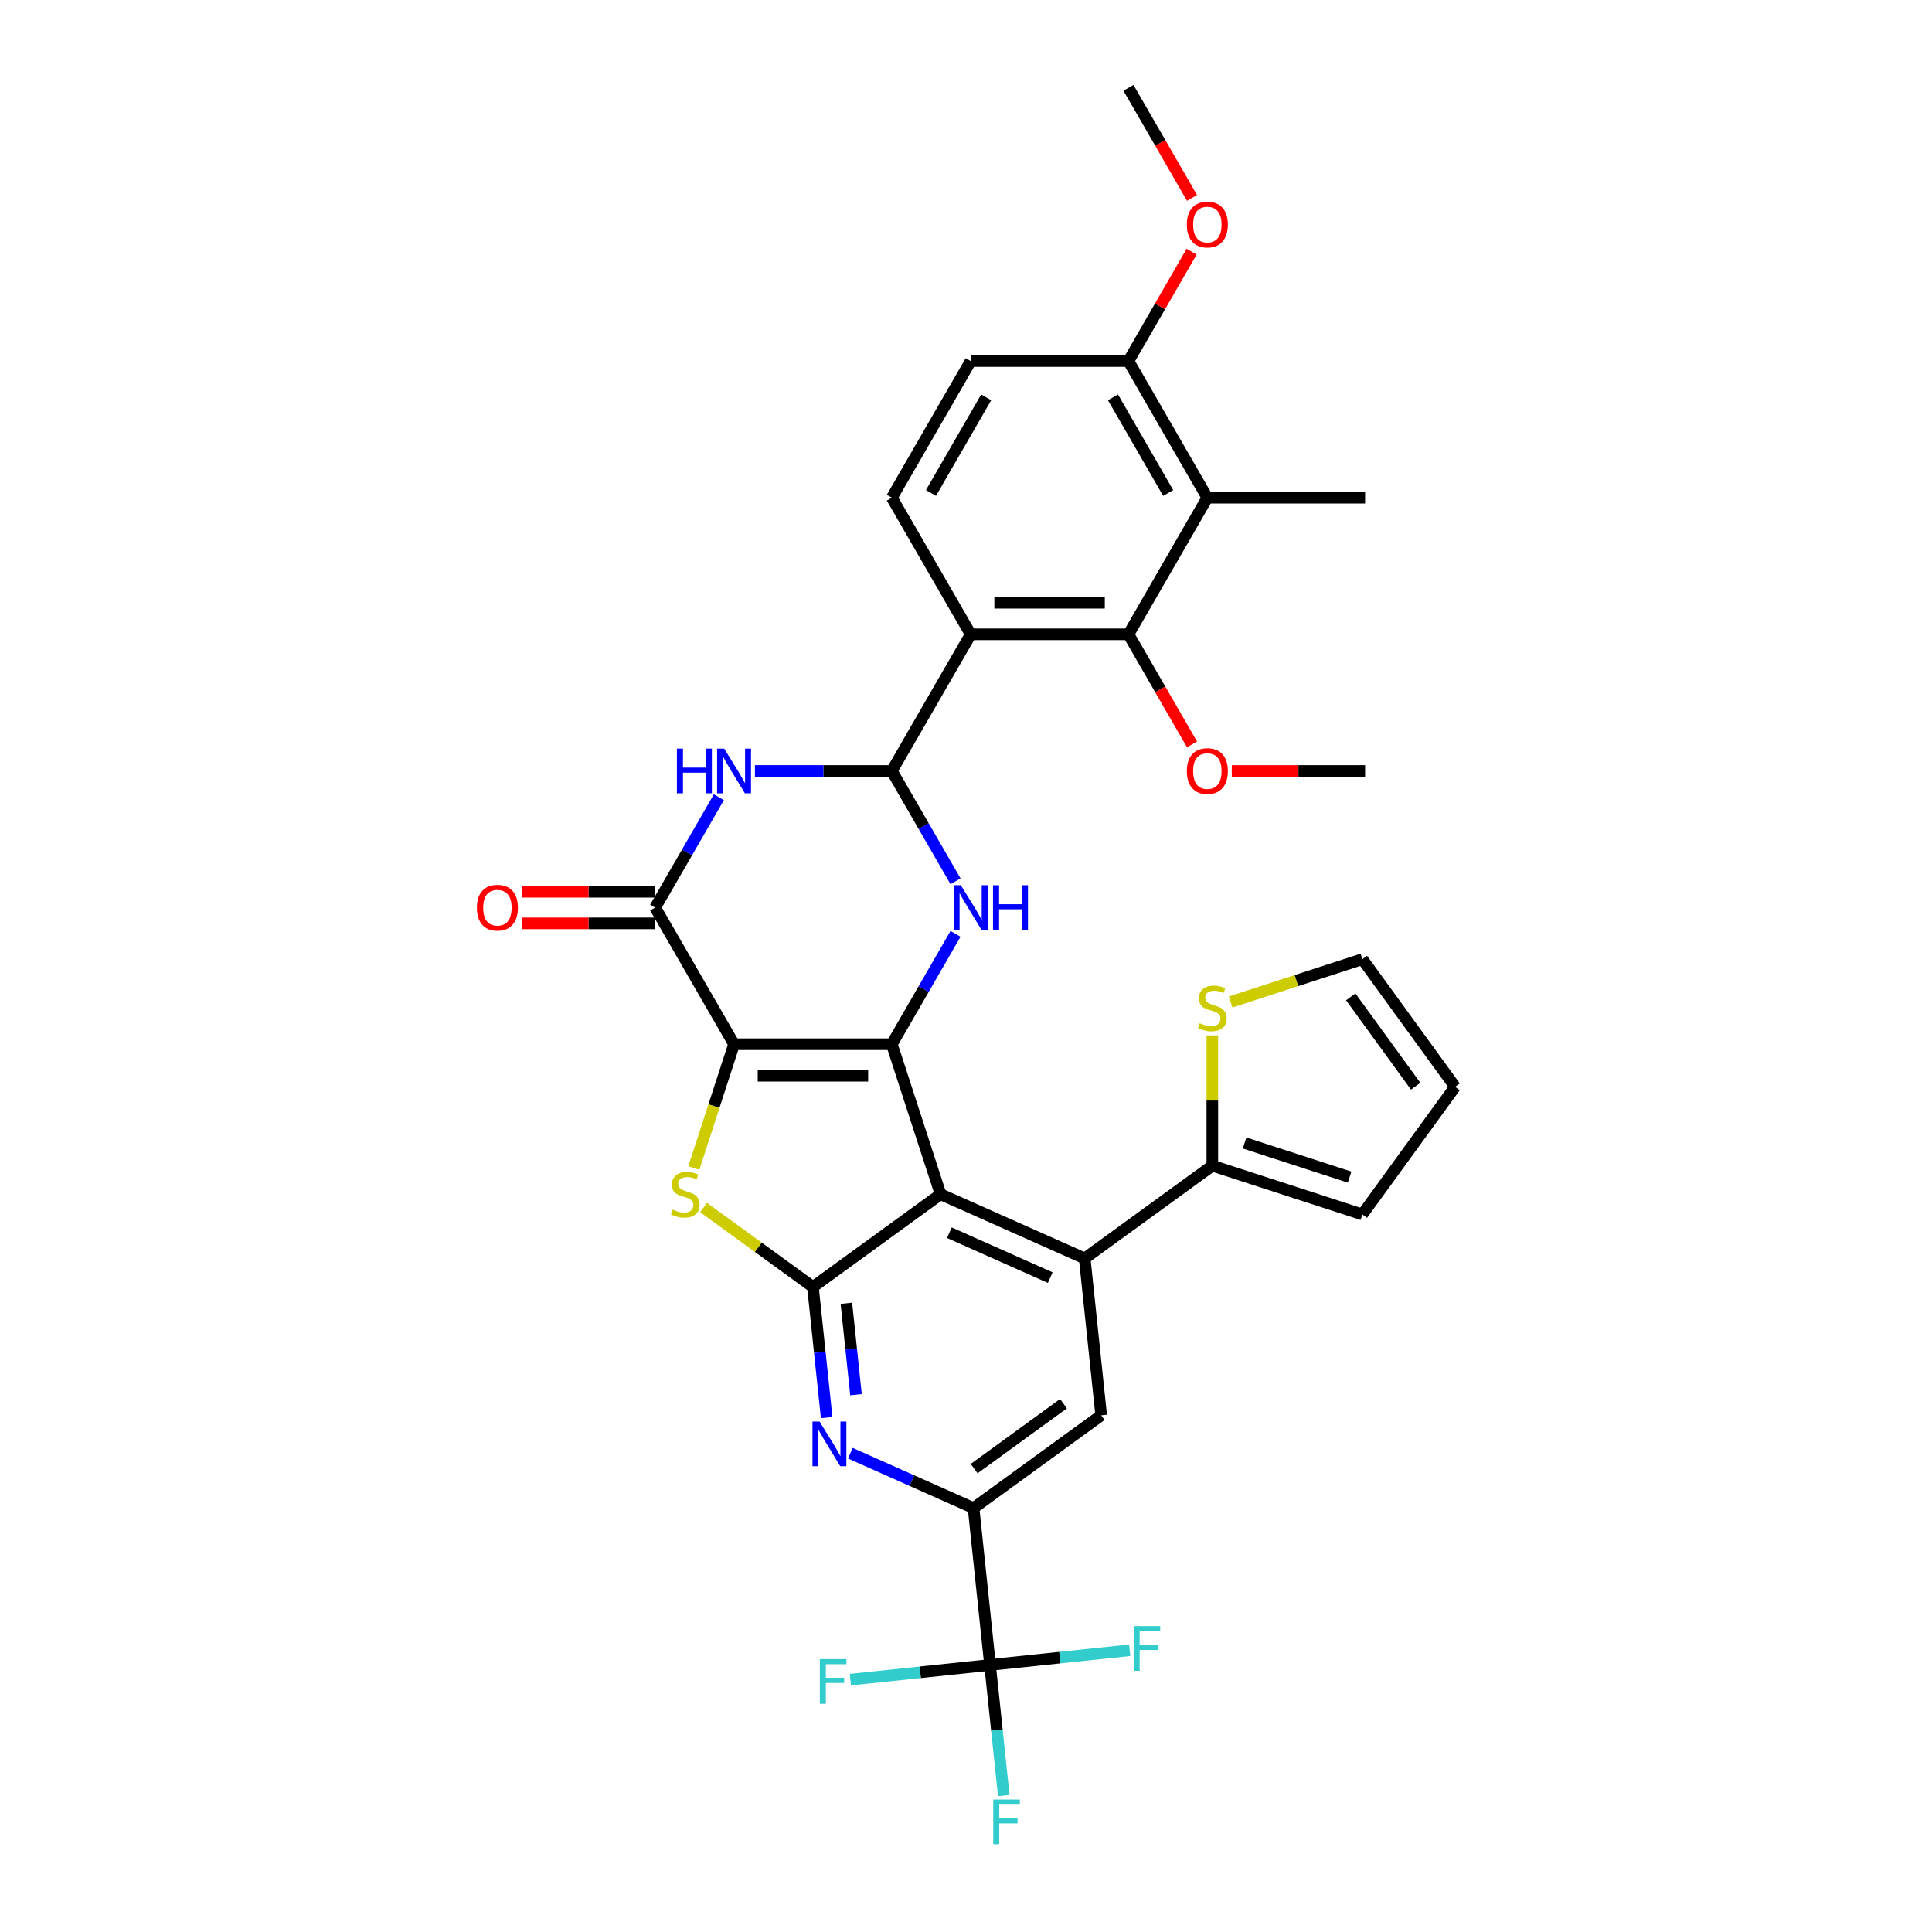 <?xml version='1.0' encoding='iso-8859-1'?>
<svg version='1.1' baseProfile='full'
              xmlns='http://www.w3.org/2000/svg'
                      xmlns:rdkit='http://www.rdkit.org/xml'
                      xmlns:xlink='http://www.w3.org/1999/xlink'
                  xml:space='preserve'
width='1000px' height='1000px' viewBox='0 0 1000 1000'>
<!-- END OF HEADER -->
<rect style='opacity:1.0;fill:#FFFFFF;stroke:none' width='1000' height='1000' x='0' y='0'> </rect>
<path class='bond-0' d='M 379.946,540.479 L 461.604,540.479' style='fill:none;fill-rule:evenodd;stroke:#000000;stroke-width:6px;stroke-linecap:butt;stroke-linejoin:miter;stroke-opacity:1' />
<path class='bond-0' d='M 392.194,556.811 L 449.355,556.811' style='fill:none;fill-rule:evenodd;stroke:#000000;stroke-width:6px;stroke-linecap:butt;stroke-linejoin:miter;stroke-opacity:1' />
<path class='bond-3' d='M 379.946,540.479 L 369.534,572.524' style='fill:none;fill-rule:evenodd;stroke:#000000;stroke-width:6px;stroke-linecap:butt;stroke-linejoin:miter;stroke-opacity:1' />
<path class='bond-3' d='M 369.534,572.524 L 359.122,604.569' style='fill:none;fill-rule:evenodd;stroke:#CCCC00;stroke-width:6px;stroke-linecap:butt;stroke-linejoin:miter;stroke-opacity:1' />
<path class='bond-6' d='M 379.946,540.479 L 339.117,469.761' style='fill:none;fill-rule:evenodd;stroke:#000000;stroke-width:6px;stroke-linecap:butt;stroke-linejoin:miter;stroke-opacity:1' />
<path class='bond-1' d='M 461.604,540.479 L 486.837,618.14' style='fill:none;fill-rule:evenodd;stroke:#000000;stroke-width:6px;stroke-linecap:butt;stroke-linejoin:miter;stroke-opacity:1' />
<path class='bond-5' d='M 461.604,540.479 L 478.091,511.922' style='fill:none;fill-rule:evenodd;stroke:#000000;stroke-width:6px;stroke-linecap:butt;stroke-linejoin:miter;stroke-opacity:1' />
<path class='bond-5' d='M 478.091,511.922 L 494.578,483.366' style='fill:none;fill-rule:evenodd;stroke:#0000FF;stroke-width:6px;stroke-linecap:butt;stroke-linejoin:miter;stroke-opacity:1' />
<path class='bond-8' d='M 486.837,618.14 L 561.435,651.354' style='fill:none;fill-rule:evenodd;stroke:#000000;stroke-width:6px;stroke-linecap:butt;stroke-linejoin:miter;stroke-opacity:1' />
<path class='bond-8' d='M 491.384,638.042 L 543.603,661.291' style='fill:none;fill-rule:evenodd;stroke:#000000;stroke-width:6px;stroke-linecap:butt;stroke-linejoin:miter;stroke-opacity:1' />
<path class='bond-33' d='M 486.837,618.14 L 420.775,666.138' style='fill:none;fill-rule:evenodd;stroke:#000000;stroke-width:6px;stroke-linecap:butt;stroke-linejoin:miter;stroke-opacity:1' />
<path class='bond-2' d='M 420.775,666.138 L 392.471,645.574' style='fill:none;fill-rule:evenodd;stroke:#000000;stroke-width:6px;stroke-linecap:butt;stroke-linejoin:miter;stroke-opacity:1' />
<path class='bond-2' d='M 392.471,645.574 L 364.168,625.011' style='fill:none;fill-rule:evenodd;stroke:#CCCC00;stroke-width:6px;stroke-linecap:butt;stroke-linejoin:miter;stroke-opacity:1' />
<path class='bond-10' d='M 420.775,666.138 L 424.328,699.941' style='fill:none;fill-rule:evenodd;stroke:#000000;stroke-width:6px;stroke-linecap:butt;stroke-linejoin:miter;stroke-opacity:1' />
<path class='bond-10' d='M 424.328,699.941 L 427.88,733.744' style='fill:none;fill-rule:evenodd;stroke:#0000FF;stroke-width:6px;stroke-linecap:butt;stroke-linejoin:miter;stroke-opacity:1' />
<path class='bond-10' d='M 438.083,674.572 L 440.57,698.234' style='fill:none;fill-rule:evenodd;stroke:#000000;stroke-width:6px;stroke-linecap:butt;stroke-linejoin:miter;stroke-opacity:1' />
<path class='bond-10' d='M 440.57,698.234 L 443.057,721.896' style='fill:none;fill-rule:evenodd;stroke:#0000FF;stroke-width:6px;stroke-linecap:butt;stroke-linejoin:miter;stroke-opacity:1' />
<path class='bond-4' d='M 461.604,399.044 L 426.18,399.044' style='fill:none;fill-rule:evenodd;stroke:#000000;stroke-width:6px;stroke-linecap:butt;stroke-linejoin:miter;stroke-opacity:1' />
<path class='bond-4' d='M 426.18,399.044 L 390.757,399.044' style='fill:none;fill-rule:evenodd;stroke:#0000FF;stroke-width:6px;stroke-linecap:butt;stroke-linejoin:miter;stroke-opacity:1' />
<path class='bond-9' d='M 461.604,399.044 L 502.433,328.326' style='fill:none;fill-rule:evenodd;stroke:#000000;stroke-width:6px;stroke-linecap:butt;stroke-linejoin:miter;stroke-opacity:1' />
<path class='bond-34' d='M 461.604,399.044 L 478.091,427.6' style='fill:none;fill-rule:evenodd;stroke:#000000;stroke-width:6px;stroke-linecap:butt;stroke-linejoin:miter;stroke-opacity:1' />
<path class='bond-34' d='M 478.091,427.6 L 494.578,456.157' style='fill:none;fill-rule:evenodd;stroke:#0000FF;stroke-width:6px;stroke-linecap:butt;stroke-linejoin:miter;stroke-opacity:1' />
<path class='bond-7' d='M 339.117,469.761 L 355.604,441.205' style='fill:none;fill-rule:evenodd;stroke:#000000;stroke-width:6px;stroke-linecap:butt;stroke-linejoin:miter;stroke-opacity:1' />
<path class='bond-7' d='M 355.604,441.205 L 372.091,412.648' style='fill:none;fill-rule:evenodd;stroke:#0000FF;stroke-width:6px;stroke-linecap:butt;stroke-linejoin:miter;stroke-opacity:1' />
<path class='bond-20' d='M 339.117,461.596 L 304.616,461.596' style='fill:none;fill-rule:evenodd;stroke:#000000;stroke-width:6px;stroke-linecap:butt;stroke-linejoin:miter;stroke-opacity:1' />
<path class='bond-20' d='M 304.616,461.596 L 270.116,461.596' style='fill:none;fill-rule:evenodd;stroke:#FF0000;stroke-width:6px;stroke-linecap:butt;stroke-linejoin:miter;stroke-opacity:1' />
<path class='bond-20' d='M 339.117,477.927 L 304.616,477.927' style='fill:none;fill-rule:evenodd;stroke:#000000;stroke-width:6px;stroke-linecap:butt;stroke-linejoin:miter;stroke-opacity:1' />
<path class='bond-20' d='M 304.616,477.927 L 270.116,477.927' style='fill:none;fill-rule:evenodd;stroke:#FF0000;stroke-width:6px;stroke-linecap:butt;stroke-linejoin:miter;stroke-opacity:1' />
<path class='bond-15' d='M 561.435,651.354 L 569.971,732.564' style='fill:none;fill-rule:evenodd;stroke:#000000;stroke-width:6px;stroke-linecap:butt;stroke-linejoin:miter;stroke-opacity:1' />
<path class='bond-16' d='M 561.435,651.354 L 627.498,603.356' style='fill:none;fill-rule:evenodd;stroke:#000000;stroke-width:6px;stroke-linecap:butt;stroke-linejoin:miter;stroke-opacity:1' />
<path class='bond-11' d='M 502.433,328.326 L 584.09,328.326' style='fill:none;fill-rule:evenodd;stroke:#000000;stroke-width:6px;stroke-linecap:butt;stroke-linejoin:miter;stroke-opacity:1' />
<path class='bond-11' d='M 514.681,311.994 L 571.842,311.994' style='fill:none;fill-rule:evenodd;stroke:#000000;stroke-width:6px;stroke-linecap:butt;stroke-linejoin:miter;stroke-opacity:1' />
<path class='bond-17' d='M 502.433,328.326 L 461.604,257.608' style='fill:none;fill-rule:evenodd;stroke:#000000;stroke-width:6px;stroke-linecap:butt;stroke-linejoin:miter;stroke-opacity:1' />
<path class='bond-12' d='M 440.122,752.162 L 472.015,766.362' style='fill:none;fill-rule:evenodd;stroke:#0000FF;stroke-width:6px;stroke-linecap:butt;stroke-linejoin:miter;stroke-opacity:1' />
<path class='bond-12' d='M 472.015,766.362 L 503.908,780.562' style='fill:none;fill-rule:evenodd;stroke:#000000;stroke-width:6px;stroke-linecap:butt;stroke-linejoin:miter;stroke-opacity:1' />
<path class='bond-14' d='M 584.09,328.326 L 624.919,257.608' style='fill:none;fill-rule:evenodd;stroke:#000000;stroke-width:6px;stroke-linecap:butt;stroke-linejoin:miter;stroke-opacity:1' />
<path class='bond-28' d='M 584.09,328.326 L 600.54,356.817' style='fill:none;fill-rule:evenodd;stroke:#000000;stroke-width:6px;stroke-linecap:butt;stroke-linejoin:miter;stroke-opacity:1' />
<path class='bond-28' d='M 600.54,356.817 L 616.99,385.309' style='fill:none;fill-rule:evenodd;stroke:#FF0000;stroke-width:6px;stroke-linecap:butt;stroke-linejoin:miter;stroke-opacity:1' />
<path class='bond-13' d='M 503.908,780.562 L 512.444,861.772' style='fill:none;fill-rule:evenodd;stroke:#000000;stroke-width:6px;stroke-linecap:butt;stroke-linejoin:miter;stroke-opacity:1' />
<path class='bond-35' d='M 503.908,780.562 L 569.971,732.564' style='fill:none;fill-rule:evenodd;stroke:#000000;stroke-width:6px;stroke-linecap:butt;stroke-linejoin:miter;stroke-opacity:1' />
<path class='bond-35' d='M 504.218,760.149 L 550.462,726.551' style='fill:none;fill-rule:evenodd;stroke:#000000;stroke-width:6px;stroke-linecap:butt;stroke-linejoin:miter;stroke-opacity:1' />
<path class='bond-25' d='M 512.444,861.772 L 515.997,895.575' style='fill:none;fill-rule:evenodd;stroke:#000000;stroke-width:6px;stroke-linecap:butt;stroke-linejoin:miter;stroke-opacity:1' />
<path class='bond-25' d='M 515.997,895.575 L 519.55,929.378' style='fill:none;fill-rule:evenodd;stroke:#33CCCC;stroke-width:6px;stroke-linecap:butt;stroke-linejoin:miter;stroke-opacity:1' />
<path class='bond-26' d='M 512.444,861.772 L 476.297,865.571' style='fill:none;fill-rule:evenodd;stroke:#000000;stroke-width:6px;stroke-linecap:butt;stroke-linejoin:miter;stroke-opacity:1' />
<path class='bond-26' d='M 476.297,865.571 L 440.15,869.37' style='fill:none;fill-rule:evenodd;stroke:#33CCCC;stroke-width:6px;stroke-linecap:butt;stroke-linejoin:miter;stroke-opacity:1' />
<path class='bond-27' d='M 512.444,861.772 L 548.591,857.973' style='fill:none;fill-rule:evenodd;stroke:#000000;stroke-width:6px;stroke-linecap:butt;stroke-linejoin:miter;stroke-opacity:1' />
<path class='bond-27' d='M 548.591,857.973 L 584.738,854.174' style='fill:none;fill-rule:evenodd;stroke:#33CCCC;stroke-width:6px;stroke-linecap:butt;stroke-linejoin:miter;stroke-opacity:1' />
<path class='bond-30' d='M 624.919,257.608 L 706.577,257.608' style='fill:none;fill-rule:evenodd;stroke:#000000;stroke-width:6px;stroke-linecap:butt;stroke-linejoin:miter;stroke-opacity:1' />
<path class='bond-37' d='M 624.919,257.608 L 584.09,186.89' style='fill:none;fill-rule:evenodd;stroke:#000000;stroke-width:6px;stroke-linecap:butt;stroke-linejoin:miter;stroke-opacity:1' />
<path class='bond-37' d='M 604.651,255.166 L 576.071,205.664' style='fill:none;fill-rule:evenodd;stroke:#000000;stroke-width:6px;stroke-linecap:butt;stroke-linejoin:miter;stroke-opacity:1' />
<path class='bond-18' d='M 627.498,603.356 L 627.498,569.624' style='fill:none;fill-rule:evenodd;stroke:#000000;stroke-width:6px;stroke-linecap:butt;stroke-linejoin:miter;stroke-opacity:1' />
<path class='bond-18' d='M 627.498,569.624 L 627.498,535.891' style='fill:none;fill-rule:evenodd;stroke:#CCCC00;stroke-width:6px;stroke-linecap:butt;stroke-linejoin:miter;stroke-opacity:1' />
<path class='bond-21' d='M 627.498,603.356 L 705.159,628.59' style='fill:none;fill-rule:evenodd;stroke:#000000;stroke-width:6px;stroke-linecap:butt;stroke-linejoin:miter;stroke-opacity:1' />
<path class='bond-21' d='M 644.194,591.609 L 698.557,609.273' style='fill:none;fill-rule:evenodd;stroke:#000000;stroke-width:6px;stroke-linecap:butt;stroke-linejoin:miter;stroke-opacity:1' />
<path class='bond-23' d='M 461.604,257.608 L 502.433,186.89' style='fill:none;fill-rule:evenodd;stroke:#000000;stroke-width:6px;stroke-linecap:butt;stroke-linejoin:miter;stroke-opacity:1' />
<path class='bond-23' d='M 481.871,255.166 L 510.452,205.664' style='fill:none;fill-rule:evenodd;stroke:#000000;stroke-width:6px;stroke-linecap:butt;stroke-linejoin:miter;stroke-opacity:1' />
<path class='bond-22' d='M 636.954,518.626 L 671.057,507.545' style='fill:none;fill-rule:evenodd;stroke:#CCCC00;stroke-width:6px;stroke-linecap:butt;stroke-linejoin:miter;stroke-opacity:1' />
<path class='bond-22' d='M 671.057,507.545 L 705.159,496.465' style='fill:none;fill-rule:evenodd;stroke:#000000;stroke-width:6px;stroke-linecap:butt;stroke-linejoin:miter;stroke-opacity:1' />
<path class='bond-19' d='M 584.09,186.89 L 502.433,186.89' style='fill:none;fill-rule:evenodd;stroke:#000000;stroke-width:6px;stroke-linecap:butt;stroke-linejoin:miter;stroke-opacity:1' />
<path class='bond-29' d='M 584.09,186.89 L 600.436,158.578' style='fill:none;fill-rule:evenodd;stroke:#000000;stroke-width:6px;stroke-linecap:butt;stroke-linejoin:miter;stroke-opacity:1' />
<path class='bond-29' d='M 600.436,158.578 L 616.782,130.267' style='fill:none;fill-rule:evenodd;stroke:#FF0000;stroke-width:6px;stroke-linecap:butt;stroke-linejoin:miter;stroke-opacity:1' />
<path class='bond-24' d='M 705.159,628.59 L 753.157,562.527' style='fill:none;fill-rule:evenodd;stroke:#000000;stroke-width:6px;stroke-linecap:butt;stroke-linejoin:miter;stroke-opacity:1' />
<path class='bond-36' d='M 705.159,496.465 L 753.157,562.527' style='fill:none;fill-rule:evenodd;stroke:#000000;stroke-width:6px;stroke-linecap:butt;stroke-linejoin:miter;stroke-opacity:1' />
<path class='bond-36' d='M 699.146,515.974 L 732.745,562.218' style='fill:none;fill-rule:evenodd;stroke:#000000;stroke-width:6px;stroke-linecap:butt;stroke-linejoin:miter;stroke-opacity:1' />
<path class='bond-31' d='M 637.576,399.044 L 672.077,399.044' style='fill:none;fill-rule:evenodd;stroke:#FF0000;stroke-width:6px;stroke-linecap:butt;stroke-linejoin:miter;stroke-opacity:1' />
<path class='bond-31' d='M 672.077,399.044 L 706.577,399.044' style='fill:none;fill-rule:evenodd;stroke:#000000;stroke-width:6px;stroke-linecap:butt;stroke-linejoin:miter;stroke-opacity:1' />
<path class='bond-32' d='M 616.99,102.437 L 600.54,73.946' style='fill:none;fill-rule:evenodd;stroke:#FF0000;stroke-width:6px;stroke-linecap:butt;stroke-linejoin:miter;stroke-opacity:1' />
<path class='bond-32' d='M 600.54,73.946 L 584.09,45.455' style='fill:none;fill-rule:evenodd;stroke:#000000;stroke-width:6px;stroke-linecap:butt;stroke-linejoin:miter;stroke-opacity:1' />
<path  class='atom-4' d='M 348.179 626.078
Q 348.441 626.176, 349.519 626.633
Q 350.596 627.09, 351.772 627.384
Q 352.981 627.645, 354.157 627.645
Q 356.345 627.645, 357.619 626.6
Q 358.893 625.522, 358.893 623.661
Q 358.893 622.387, 358.24 621.603
Q 357.619 620.819, 356.639 620.394
Q 355.659 619.97, 354.026 619.48
Q 351.968 618.859, 350.727 618.271
Q 349.519 617.683, 348.637 616.442
Q 347.787 615.201, 347.787 613.11
Q 347.787 610.203, 349.747 608.407
Q 351.74 606.61, 355.659 606.61
Q 358.338 606.61, 361.375 607.884
L 360.624 610.399
Q 357.848 609.256, 355.757 609.256
Q 353.503 609.256, 352.262 610.203
Q 351.021 611.118, 351.054 612.718
Q 351.054 613.96, 351.674 614.711
Q 352.328 615.462, 353.242 615.887
Q 354.189 616.311, 355.757 616.801
Q 357.848 617.455, 359.089 618.108
Q 360.33 618.761, 361.212 620.1
Q 362.127 621.407, 362.127 623.661
Q 362.127 626.862, 359.971 628.593
Q 357.848 630.291, 354.287 630.291
Q 352.23 630.291, 350.662 629.834
Q 349.127 629.409, 347.297 628.658
L 348.179 626.078
' fill='#CCCC00'/>
<path  class='atom-6' d='M 497.321 458.199
L 504.899 470.447
Q 505.65 471.656, 506.858 473.844
Q 508.067 476.033, 508.132 476.163
L 508.132 458.199
L 511.203 458.199
L 511.203 481.324
L 508.034 481.324
L 499.901 467.932
Q 498.954 466.364, 497.941 464.568
Q 496.961 462.771, 496.667 462.216
L 496.667 481.324
L 493.662 481.324
L 493.662 458.199
L 497.321 458.199
' fill='#0000FF'/>
<path  class='atom-6' d='M 513.979 458.199
L 517.115 458.199
L 517.115 468.03
L 528.939 468.03
L 528.939 458.199
L 532.074 458.199
L 532.074 481.324
L 528.939 481.324
L 528.939 470.643
L 517.115 470.643
L 517.115 481.324
L 513.979 481.324
L 513.979 458.199
' fill='#0000FF'/>
<path  class='atom-8' d='M 350.369 387.481
L 353.505 387.481
L 353.505 397.312
L 365.329 397.312
L 365.329 387.481
L 368.465 387.481
L 368.465 410.606
L 365.329 410.606
L 365.329 399.925
L 353.505 399.925
L 353.505 410.606
L 350.369 410.606
L 350.369 387.481
' fill='#0000FF'/>
<path  class='atom-8' d='M 374.834 387.481
L 382.412 399.73
Q 383.163 400.938, 384.372 403.126
Q 385.58 405.315, 385.645 405.446
L 385.645 387.481
L 388.716 387.481
L 388.716 410.606
L 385.547 410.606
L 377.414 397.214
Q 376.467 395.647, 375.455 393.85
Q 374.475 392.054, 374.181 391.498
L 374.181 410.606
L 371.176 410.606
L 371.176 387.481
L 374.834 387.481
' fill='#0000FF'/>
<path  class='atom-11' d='M 424.198 735.786
L 431.776 748.034
Q 432.528 749.243, 433.736 751.431
Q 434.945 753.62, 435.01 753.75
L 435.01 735.786
L 438.08 735.786
L 438.08 758.911
L 434.912 758.911
L 426.779 745.519
Q 425.832 743.951, 424.819 742.155
Q 423.839 740.358, 423.545 739.803
L 423.545 758.911
L 420.54 758.911
L 420.54 735.786
L 424.198 735.786
' fill='#0000FF'/>
<path  class='atom-19' d='M 620.965 529.636
Q 621.227 529.734, 622.305 530.191
Q 623.383 530.648, 624.558 530.942
Q 625.767 531.204, 626.943 531.204
Q 629.131 531.204, 630.405 530.158
Q 631.679 529.08, 631.679 527.219
Q 631.679 525.945, 631.026 525.161
Q 630.405 524.377, 629.425 523.952
Q 628.445 523.528, 626.812 523.038
Q 624.754 522.417, 623.513 521.829
Q 622.305 521.241, 621.423 520
Q 620.573 518.759, 620.573 516.668
Q 620.573 513.761, 622.533 511.965
Q 624.526 510.168, 628.445 510.168
Q 631.124 510.168, 634.161 511.442
L 633.41 513.957
Q 630.634 512.814, 628.543 512.814
Q 626.29 512.814, 625.048 513.761
Q 623.807 514.676, 623.84 516.276
Q 623.84 517.518, 624.46 518.269
Q 625.114 519.02, 626.028 519.445
Q 626.975 519.869, 628.543 520.359
Q 630.634 521.013, 631.875 521.666
Q 633.116 522.319, 633.998 523.658
Q 634.913 524.965, 634.913 527.219
Q 634.913 530.42, 632.757 532.151
Q 630.634 533.849, 627.073 533.849
Q 625.016 533.849, 623.448 533.392
Q 621.913 532.967, 620.084 532.216
L 620.965 529.636
' fill='#CCCC00'/>
<path  class='atom-21' d='M 246.843 469.827
Q 246.843 464.274, 249.587 461.171
Q 252.331 458.068, 257.459 458.068
Q 262.587 458.068, 265.331 461.171
Q 268.074 464.274, 268.074 469.827
Q 268.074 475.445, 265.298 478.646
Q 262.522 481.814, 257.459 481.814
Q 252.363 481.814, 249.587 478.646
Q 246.843 475.477, 246.843 469.827
M 257.459 479.201
Q 260.986 479.201, 262.881 476.849
Q 264.808 474.465, 264.808 469.827
Q 264.808 465.287, 262.881 463
Q 260.986 460.681, 257.459 460.681
Q 253.931 460.681, 252.004 462.967
Q 250.11 465.254, 250.11 469.827
Q 250.11 474.498, 252.004 476.849
Q 253.931 479.201, 257.459 479.201
' fill='#FF0000'/>
<path  class='atom-26' d='M 514.104 931.42
L 527.855 931.42
L 527.855 934.066
L 517.207 934.066
L 517.207 941.088
L 526.679 941.088
L 526.679 943.767
L 517.207 943.767
L 517.207 954.545
L 514.104 954.545
L 514.104 931.42
' fill='#33CCCC'/>
<path  class='atom-27' d='M 424.358 858.745
L 438.109 858.745
L 438.109 861.391
L 427.461 861.391
L 427.461 868.413
L 436.933 868.413
L 436.933 871.092
L 427.461 871.092
L 427.461 881.87
L 424.358 881.87
L 424.358 858.745
' fill='#33CCCC'/>
<path  class='atom-28' d='M 586.779 841.674
L 600.53 841.674
L 600.53 844.32
L 589.882 844.32
L 589.882 851.342
L 599.354 851.342
L 599.354 854.02
L 589.882 854.02
L 589.882 864.799
L 586.779 864.799
L 586.779 841.674
' fill='#33CCCC'/>
<path  class='atom-29' d='M 614.304 399.109
Q 614.304 393.556, 617.048 390.453
Q 619.791 387.35, 624.919 387.35
Q 630.047 387.35, 632.791 390.453
Q 635.535 393.556, 635.535 399.109
Q 635.535 404.727, 632.759 407.928
Q 629.982 411.096, 624.919 411.096
Q 619.824 411.096, 617.048 407.928
Q 614.304 404.76, 614.304 399.109
M 624.919 408.483
Q 628.447 408.483, 630.341 406.131
Q 632.269 403.747, 632.269 399.109
Q 632.269 394.569, 630.341 392.282
Q 628.447 389.963, 624.919 389.963
Q 621.392 389.963, 619.465 392.25
Q 617.57 394.536, 617.57 399.109
Q 617.57 403.78, 619.465 406.131
Q 621.392 408.483, 624.919 408.483
' fill='#FF0000'/>
<path  class='atom-30' d='M 614.304 116.238
Q 614.304 110.685, 617.048 107.582
Q 619.791 104.479, 624.919 104.479
Q 630.047 104.479, 632.791 107.582
Q 635.535 110.685, 635.535 116.238
Q 635.535 121.856, 632.759 125.057
Q 629.982 128.225, 624.919 128.225
Q 619.824 128.225, 617.048 125.057
Q 614.304 121.888, 614.304 116.238
M 624.919 125.612
Q 628.447 125.612, 630.341 123.26
Q 632.269 120.876, 632.269 116.238
Q 632.269 111.697, 630.341 109.411
Q 628.447 107.092, 624.919 107.092
Q 621.392 107.092, 619.465 109.378
Q 617.57 111.665, 617.57 116.238
Q 617.57 120.909, 619.465 123.26
Q 621.392 125.612, 624.919 125.612
' fill='#FF0000'/>
</svg>

